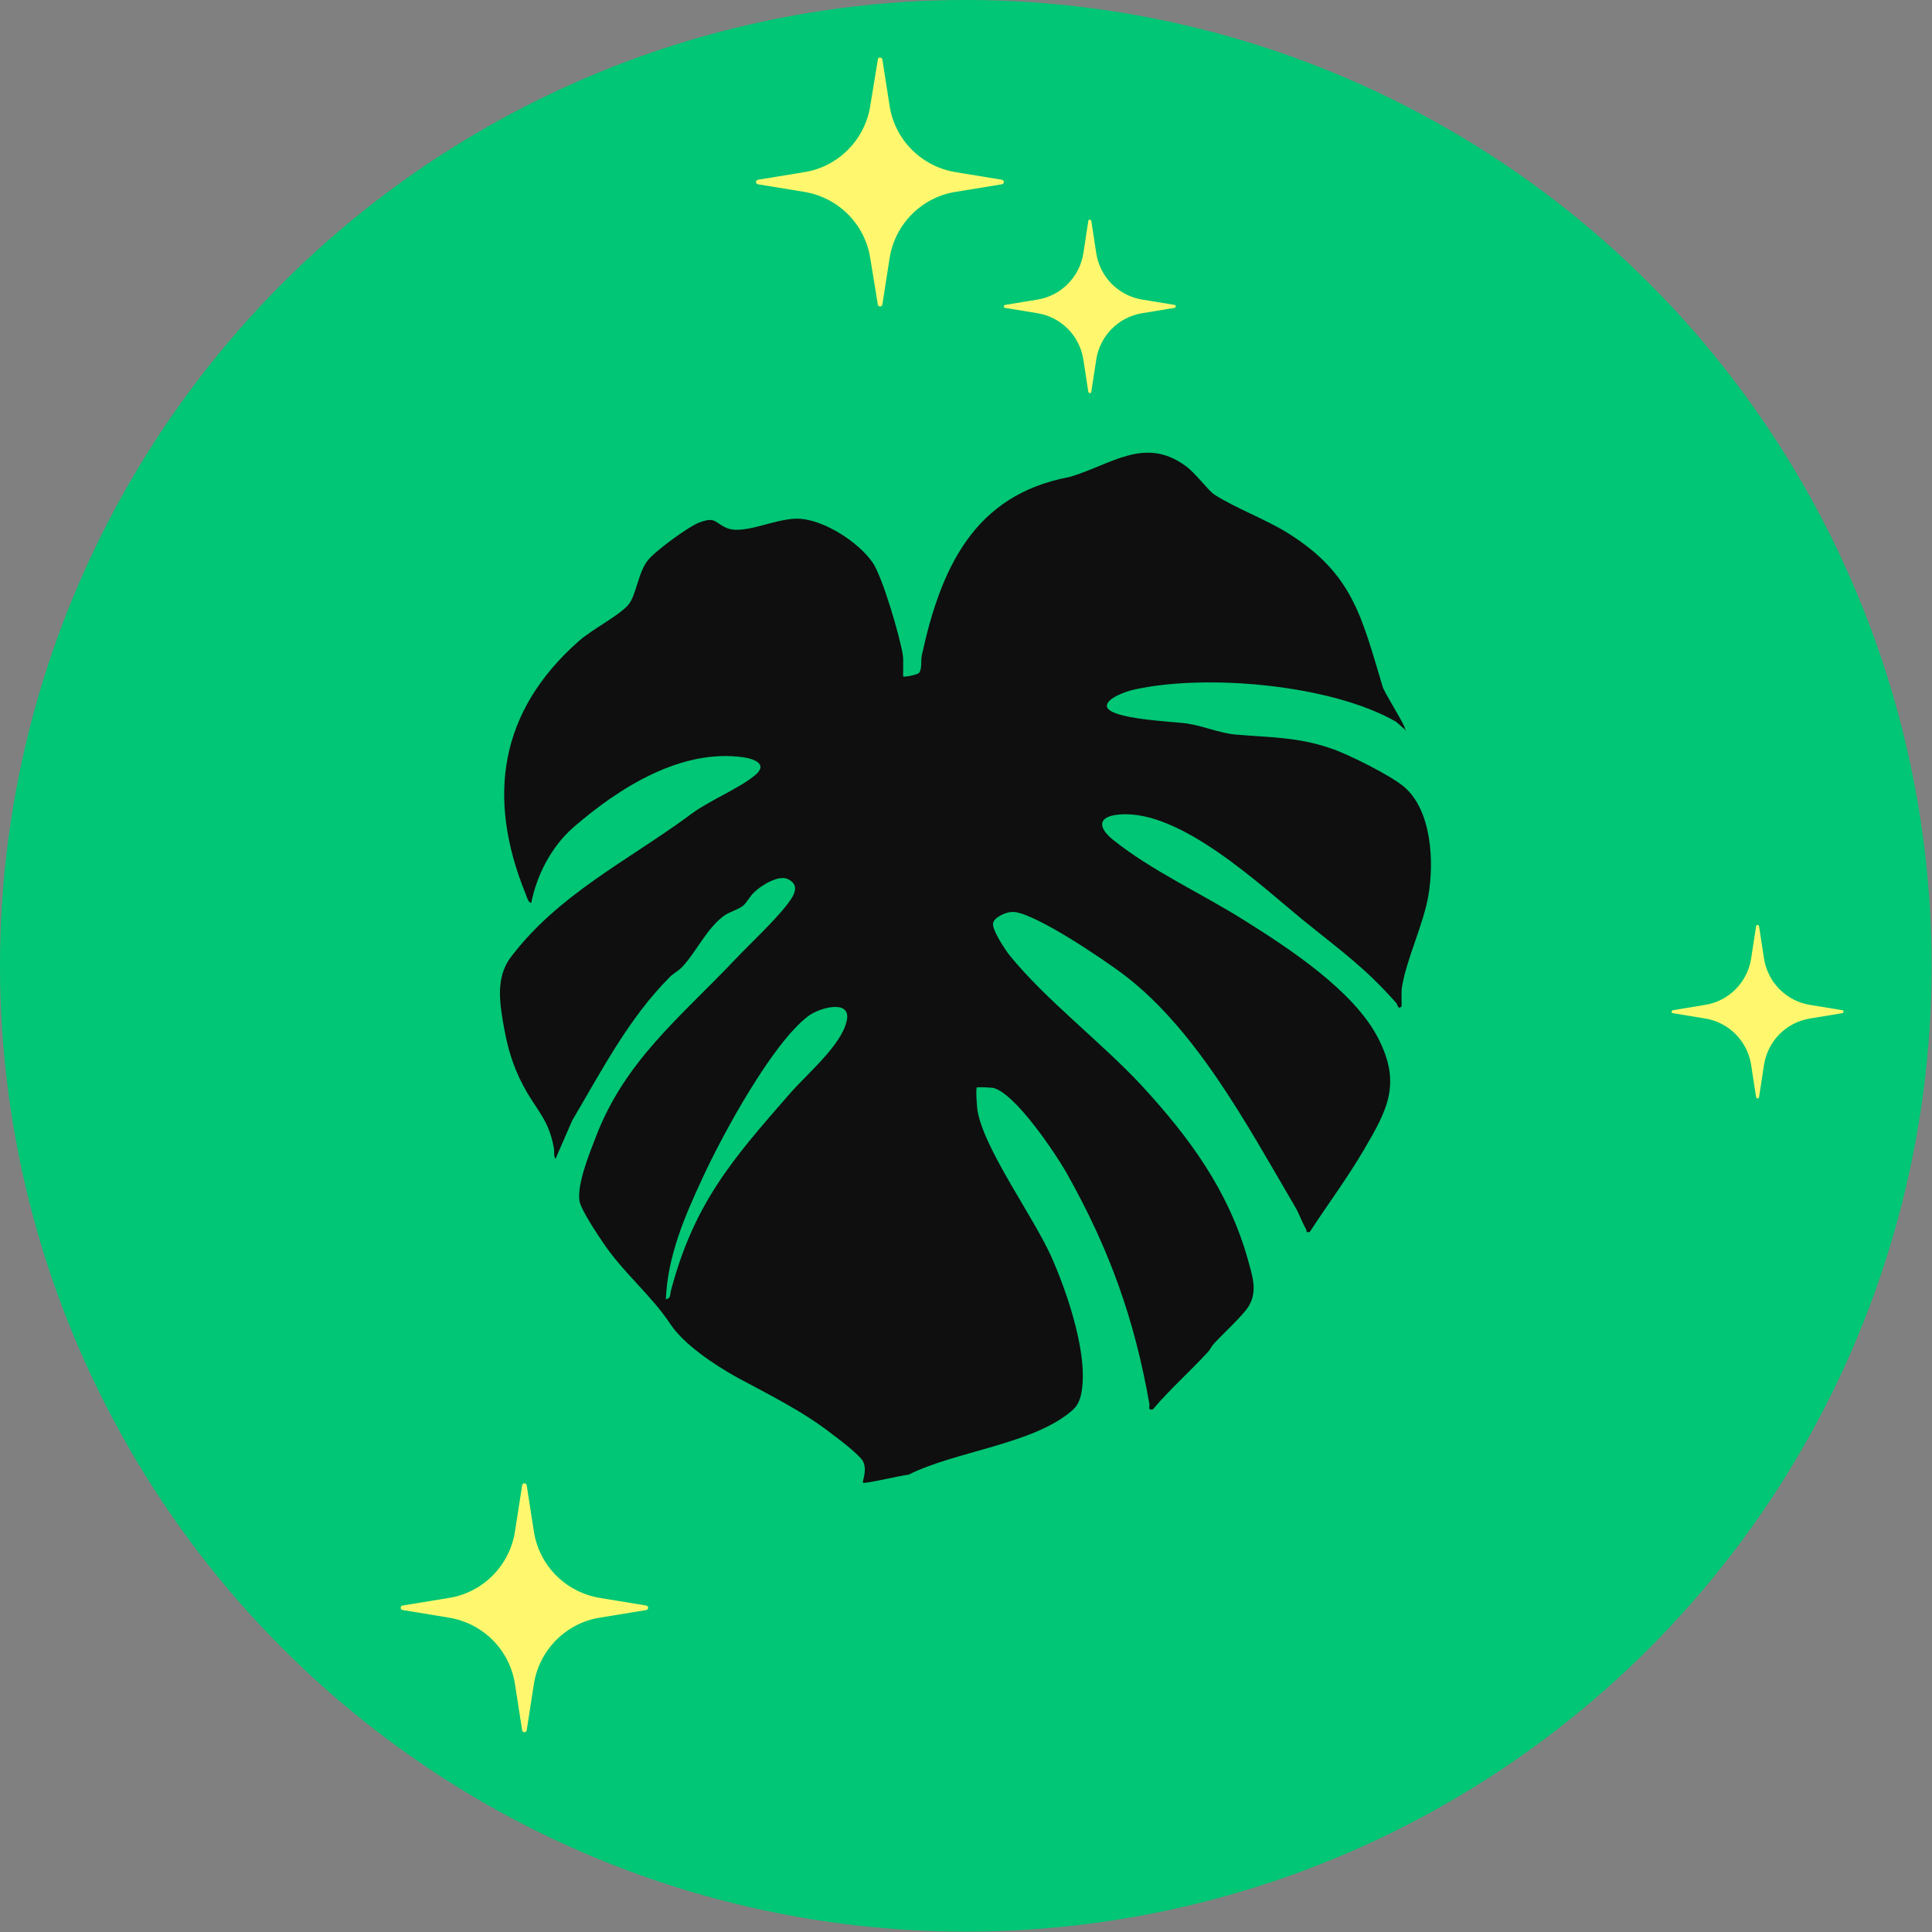 <svg viewBox="0 0 509.5 509.5" xmlns="http://www.w3.org/2000/svg" data-name="Layer 1" id="uuid-4937299d-cf2a-4012-afeb-9ca41b71672b">
  <rect x="0" y="0" width="509.5" height="509.5" fill="#808080" stroke="none"/>
  <circle style="fill: #00c675;" r="254.7" cy="254.7" cx="254.7"></circle>
  <path style="fill: #0f0f0f;" d="M370.9,192.6c-.1.2-2.2-1.9-2.8-2.3-17.1-9.8-50.2-12.7-69.2-8.4-1.8.4-7.1,2.2-7,4.3.2,3.5,18.1,4.1,21.1,4.6,4.2.6,8.5,2.5,12.7,2.9,9,.8,16.3.6,25.1,3.6,4.6,1.5,16.2,7.3,19.6,10.3,7.2,6.3,7.8,19.7,6.3,28.5-1.3,7.7-5.8,16.8-7,24.3-.2,1.1,0,4.8-.1,5-.9,1-1.1-.5-1.3-.8-8.4-9.5-14.6-13.8-24.1-21.5-11.8-9.6-32.9-29.7-49-28.3-6,.5-5.6,3.6-1.5,6.8,10.1,8.1,23.7,14.3,34.6,21.2,11.8,7.4,28.7,18.5,35.1,30.9,6.2,12,2.6,18.8-3.7,29.5-4.4,7.5-9.6,14.5-14.3,21.7-1.2.2-.7-.3-1-.8-1.1-1.9-1.8-4.1-3-6.1-12.6-21.4-26.6-48-47-62.4-4.9-3.5-11.6-7.9-16.8-10.8-2.4-1.3-8.2-4.5-10.7-4.3-1.5,0-4.6,1.3-5,2.9-.4,1.7,3.2,7.1,4.4,8.6,9.6,11.8,24.1,22.8,34.8,34.3,12.6,13.7,22.9,27.7,28,45.9,1.1,4.1,2.6,8.1.3,12.1-1.5,2.6-7,7.5-9.2,10-.7.7-1.1,1.7-1.8,2.4-4.7,5.1-9.9,9.7-14.4,15-1.5.2-.7-.7-.9-1.5-3.9-22.3-10.5-40.6-21.5-60.3-3-5.4-13.9-21.7-19.7-23-.7-.1-4.2-.3-4.3-.1-.3.2,0,5.6.3,6.7,2.1,10.2,14.5,27.2,19.3,37.8,4,8.9,9,23.7,8.3,33.4-.2,2.7-.6,5.5-2.8,7.3-10.2,8.9-30.8,10.7-43.1,16.9-1.6.1-11.6,2.5-12,2.1-.3-.3,1.2-3.2,0-5.6-.8-1.6-6.1-5.7-7.9-7-7.7-6.1-16.9-10.6-25.6-15.3-5.7-3.2-13.7-8.5-17.3-13.9-5-7.6-12.4-13.5-17.7-21.4-1.5-2.2-6-8.9-6.3-11.2-.6-4.4,2.6-12.3,4.3-16.7,7.7-20.2,22.3-31.6,36.7-46.8,4-4.2,10.1-9.9,13.5-14.2,1.8-2.3,4.1-5.4.4-7.1-2.4-1.1-7,1.7-8.8,3.5-1.2,1.1-1.9,2.7-3,3.6-1.4,1.1-3.5,1.5-5.1,2.7-4.5,3.4-7.1,9.3-10.8,13.3-1.1,1.2-2.3,1.7-3.3,2.7-10.9,10.9-18,24.7-25.8,37.9l-4.4,10.1c-.6-.8-.2-2.1-.5-3.2-1.3-6.6-3.7-8.8-6.9-14.1-3.1-5.3-4.8-10.1-6-16.3-1.2-6.7-2.7-14,1.7-19.7,12.4-16.3,30.3-25.1,46.5-36.9,5-4,12.8-7,17.5-10.7,3.9-3,.5-4.5-2.8-5-16.5-2.3-32.8,8.1-44.8,18.5-5.7,5-9.6,12.4-11.1,19.9-.8,0-1.2-1.7-1.5-2.4-10.4-25.6-6.8-48.2,14-66.6,3.6-3.2,10.3-6.5,13-9.5,2.2-2.4,2.6-8.6,5.3-11.9,1.9-2.4,10.6-8.8,13.5-9.9,4.5-1.7,4.1.2,7.4,1.5,4.8,1.8,13.1-2.9,19.2-2.5,6.6.5,15.3,6.1,19.1,11.5,2.6,3.7,7.3,19.8,8,24.5.2,1.2,0,5.4.1,5.6.2.2,3.8-.4,4.2-1,.8-1.1.4-3.2.7-4.6,5-22.9,13.7-42.3,38.9-47,11-3.2,19.8-10.9,30.7-2.9,2.4,1.7,6.1,6.6,7.5,7.5,5.6,3.6,13.5,6.5,19.3,10.1,17.2,10.7,19.5,21.9,25.1,40.5.4,1.6,6.3,10.8,5.9,11.2h0ZM175.7,342.6c1.2-.2,1-1.2,1.2-2.1,6.1-23.1,16.1-34.6,31.4-52.1,4.3-5,13.6-12.7,15-19.2,1.3-5.8-7.2-3.5-10.2-1.2-9.5,7.2-22.6,31.3-27.8,42.6-4.7,10.1-9.3,20.7-9.7,32.2h0Z"></path>
  <path style="fill: #fff86e;" d="M264.2,48.6l-12.2,2c-8.9,1.4-16,8.5-17.4,17.5l-1.9,12.2c-.1.7-1.1.7-1.2,0l-2-12.2c-1.4-9-8.4-16-17.4-17.5l-12.2-2c-.7-.1-.7-1.1,0-1.2l12.2-2c8.9-1.4,16-8.5,17.4-17.5l2-12.2c0-.7,1.1-.7,1.2,0l1.9,12.2c1.4,9,8.4,16,17.4,17.5l12.2,2c.7.1.7,1.1,0,1.2Z"></path>
  <path style="fill: #fff86e;" d="M170.4,424.6l-12.2,2c-8.9,1.4-16,8.5-17.4,17.5l-1.9,12.2c-.1.7-1.1.7-1.2,0l-1.9-12.2c-1.4-9-8.4-16-17.4-17.5l-12.2-2c-.7-.1-.7-1.1,0-1.2l12.2-2c8.9-1.4,16-8.5,17.4-17.5l1.9-12.2c.1-.7,1.1-.7,1.2,0l1.9,12.2c1.4,9,8.4,16,17.4,17.5l12.2,2c.7.1.7,1.1,0,1.2Z"></path>
  <path style="fill: #fff86e;" d="M309.7,81.2l-8.5,1.4c-6.2,1-11.1,5.9-12.1,12.2l-1.3,8.5c0,.5-.7.5-.8,0l-1.3-8.5c-1-6.3-5.9-11.2-12.1-12.2l-8.5-1.4c-.5,0-.5-.7,0-.8l8.5-1.4c6.2-1,11.1-5.9,12.1-12.2l1.3-8.5c0-.5.7-.5.8,0l1.3,8.5c1,6.3,5.9,11.2,12.1,12.2l8.5,1.4c.5,0,.5.7,0,.8Z"></path>
  <path style="fill: #fff86e;" d="M485.8,267.2l-8.5,1.4c-6.2,1-11.1,5.9-12.1,12.2l-1.3,8.5c0,.5-.7.5-.8,0l-1.3-8.5c-1-6.3-5.9-11.2-12.1-12.2l-8.5-1.4c-.5,0-.5-.7,0-.8l8.5-1.4c6.2-1,11.1-5.9,12.1-12.2l1.3-8.5c0-.5.7-.5.8,0l1.3,8.5c1,6.3,5.9,11.2,12.1,12.2l8.5,1.4c.5,0,.5.7,0,.8Z"></path>
</svg>